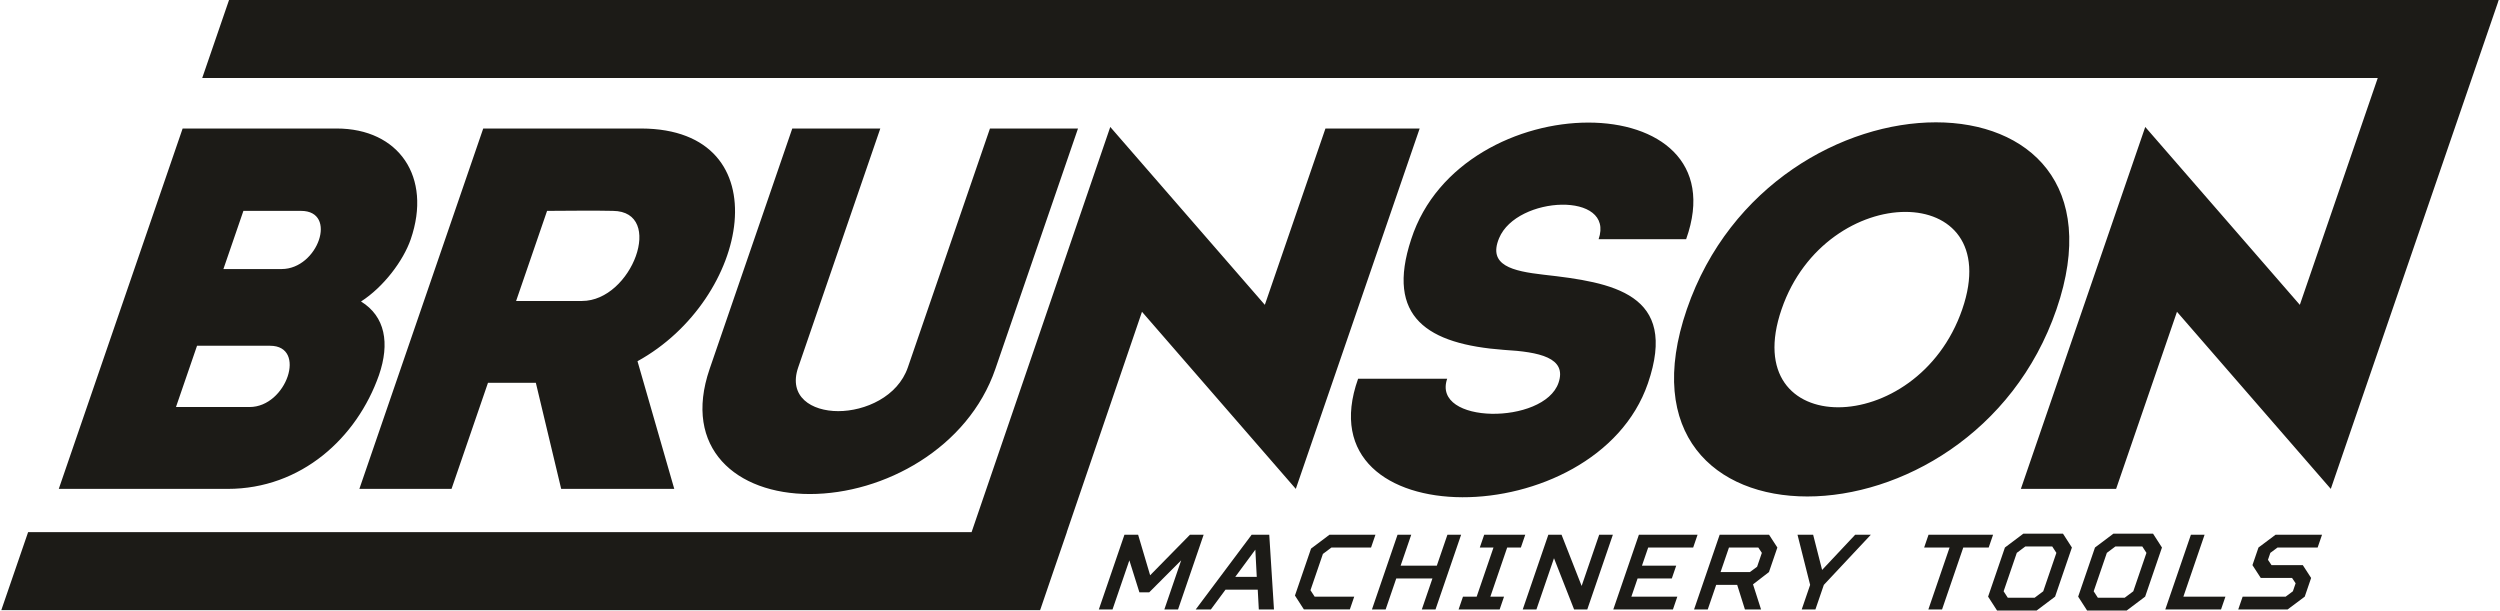 <?xml version="1.0" encoding="UTF-8"?> <!-- Creator: CorelDRAW 2018 (64-Bit) --> <svg xmlns="http://www.w3.org/2000/svg" xmlns:xlink="http://www.w3.org/1999/xlink" xml:space="preserve" width="1683px" height="411px" style="shape-rendering:geometricPrecision; text-rendering:geometricPrecision; image-rendering:optimizeQuality; fill-rule:evenodd; clip-rule:evenodd" viewBox="0 0 1668.73 407.94"> <defs> <style type="text/css"> <![CDATA[ .fil0 {fill:#1C1B17;fill-rule:nonzero} ]]> </style> </defs> <g id="Слой_x0020_1">  <path class="fil0" d="M760.47 395.81l6.53 0 21.38 -21.4 -11.24 32.81 9.15 0 17.1 -49.92 -9.14 0 -26.61 27.1 -8.03 -27.1 -9.14 0 -17.11 49.92 9.15 0 11.24 -32.81 6.72 21.4zm-608.3 -395.81l1516.56 0 -0.54 1.56 0.04 0 -111.69 325.11 -102.78 -118.34 -40.67 118.34c-21.33,0 -42.66,0 -63.64,0l83.11 -241.84 103.29 118.86 52.06 -151.56 -1453.66 0 17.92 -52.13zm-134.25 355.55l630.42 0 92.66 -270.72 103.28 118.86 40.5 -117.82c20.98,0 41.96,0 62.95,0l-82.76 240.8 -102.78 -118.34 -50.25 147.22 0.06 0 -9.27 26.97 -8.46 24.78 -0.06 0 -0.13 0.38 -694.08 0 17.92 -52.13zm1171.65 -148.94c29.79,-86.69 150.54,-86.69 120.74,0 -30.03,87.38 -150.77,87.38 -120.74,0zm183.7 0c57.22,-166.49 -189.78,-166.49 -247,0 -57.34,166.84 189.66,166.84 247,0zm-407.15 46.44c-20.98,0 -38.87,0 -59.51,0 -37.79,105.95 158.89,104.23 193.64,3.1 20.69,-60.2 -23.61,-67.43 -69.65,-72.59 -20.85,-2.4 -37.43,-6.19 -29.79,-24.42 11.88,-28.55 77.49,-31.3 66.5,0.69 20.98,0 36.81,0 58.48,0 37.08,-103.89 -150.06,-103.89 -183.7,0 -17.28,52.29 10.97,70.17 61.96,73.96 23.61,1.37 42.26,5.16 36.46,22.01 -9.69,28.21 -84.91,27.87 -74.39,-2.75zm-406.88 21.67c-17.89,0 -33.5,-9.63 -26.76,-29.24l54.86 -159.61c-19.26,0 -39.56,0 -58.82,0l-55.22 160.65c-18.2,52.97 17.71,83.59 66.91,83.59 49.53,0 105.81,-30.62 124.01,-83.59l55.22 -160.65c-19.27,0 -39.22,0 -58.83,0l-54.86 159.61c-6.73,19.61 -28.62,29.24 -46.51,29.24zm-171.22 -73.61l-44.03 0c6.62,-19.27 13.95,-40.59 20.69,-60.2 14.45,0 29.7,-0.35 44.03,0 34.97,0.34 12.68,60.2 -20.69,60.2zm37.08 40.25c75.08,-41.28 97.01,-155.15 2.53,-155.49 -35.09,0 -70.87,0 -105.61,0 -27.67,80.49 -55.21,160.65 -82.76,240.8 19.95,0 40.94,0 61.58,0l24.35 -70.87 31.99 0 16.93 70.87 75.56 0 -24.57 -85.31zm-224.81 -100.45c24.77,0 11.41,38.87 -13.01,38.87l-38.87 0 13.36 -38.87 38.52 0zm-20.65 90.13c24.77,0 11.04,40.93 -13.73,40.93l-49.19 0 14.07 -40.93 48.85 0zm93.96 -71.21c14.3,-41.63 -7.95,-73.96 -49.57,-73.96l-102.86 0 -82.76 240.8 112.83 0c49.2,0 86.36,-34.06 101.12,-76.02 7.34,-21.33 4.19,-39.22 -11.99,-49.2 15.01,-9.63 28.26,-27.18 33.23,-41.62zm566.66 247.39l10.13 0 -3.15 -49.92 -11.76 0 -37.37 49.92 10.13 0 9.75 -13.19 21.56 0 0.71 13.19zm-2.32 -39.94l0.95 18.19 -14.37 0 13.42 -18.19zm66.08 31.39l-26.46 0 -2.78 -4.29 8.31 -24.25 5.71 -4.28 26.46 0 2.94 -8.55 -30.71 0 -12.33 9.27 -10.75 31.38 5.97 9.27 30.71 0 2.93 -8.55zm28.07 -12.13l24.18 0 -7.09 20.68 9.15 0 17.11 -49.92 -9.15 0 -7.09 20.68 -24.18 0 7.09 -20.68 -9.15 0 -17.1 49.92 9.15 0 7.08 -20.68zm69.1 20.68l2.93 -8.55 -9.14 0 11.24 -32.82 9.15 0 2.93 -8.55 -27.44 0 -2.94 8.55 9.15 0 -11.24 32.82 -9.15 0 -2.93 8.55 27.44 0zm54.78 -15.69l-13.43 -34.23 -8.82 0 -17.11 49.92 9.15 0 11.73 -34.23 13.43 34.23 8.82 0 17.1 -49.92 -9.14 0 -11.73 34.23zm38.26 -34.23l-17.11 49.92 39.86 0 2.93 -8.55 -30.71 0 4.15 -12.13 22.87 0 2.94 -8.56 -22.88 0 4.16 -12.13 30.06 0 2.93 -8.55 -39.2 0zm65.68 33.52l5.16 16.4 10.78 0 -5.37 -16.76 10.65 -8.2 5.62 -16.41 -5.56 -8.55 -32.99 0 -17.11 49.92 9.15 0 5.62 -16.4 14.05 0zm16.48 -21.4l-3.18 9.27 -4.82 3.57 -19.6 0 5.62 -16.41 19.6 0 2.38 3.57zm26.64 37.8l9.15 0 5.62 -16.4 31.41 -33.52 -10.45 0 -22.11 23.53 -5.99 -23.53 -10.45 0 8.44 33.52 -5.62 16.4zm93.77 0l14.17 -41.37 16.99 0 2.93 -8.55 -43.13 0 -2.93 8.55 16.99 0 -14.17 41.37 9.15 0zm55.64 -42.08l17.97 0 2.78 4.28 -8.79 25.68 -5.72 4.28 -17.97 0 -2.78 -4.28 8.8 -25.68 5.71 -4.28zm-1.31 -8.56l-12.33 9.27 -11.24 32.82 5.98 9.27 26.46 0 12.32 -9.27 11.24 -32.82 -5.97 -9.27 -26.46 0zm61.49 8.56l17.97 0 2.78 4.28 -8.79 25.68 -5.72 4.28 -17.97 0 -2.78 -4.28 8.8 -25.68 5.71 -4.28zm-1.31 -8.56l-12.33 9.27 -11.24 32.82 5.97 9.27 26.47 0 12.32 -9.27 11.24 -32.82 -5.97 -9.27 -26.46 0zm51.77 0.72l-17.11 49.92 37.24 0 2.94 -8.55 -28.1 0 14.17 -41.37 -9.14 0zm46.68 28.88l20.91 0 2.38 3.57 -1.84 5.35 -4.81 3.57 -28.75 0 -2.94 8.55 33 0 11.43 -8.55 4.27 -12.49 -5.56 -8.56 -20.91 0 -2.37 -3.56 1.59 -4.64 4.81 -3.57 26.79 0 2.94 -8.55 -31.04 0 -11.43 8.55 -4.03 11.77 5.56 8.56z"></path> </g> </svg> 